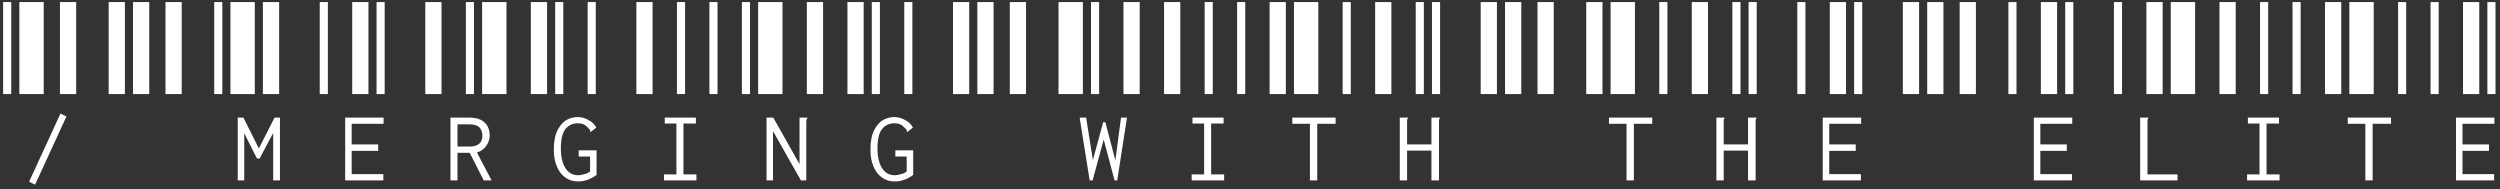 <svg width="462" height="35" viewBox="0 0 462 35" fill="none" xmlns="http://www.w3.org/2000/svg">
<rect x="0" y="0" width="462" height="35" fill="#333333" stroke="none"/>
<path fill-rule="evenodd" clip-rule="evenodd" d="M0.577 0.382V17.382H2.077V0.382H0.577ZM3.577 0.382V17.382H8.077V0.382H3.577ZM11.077 0.382V17.382H14.077V0.382H11.077ZM20.081 0.382V17.382H23.081V0.382H20.081ZM24.581 0.382V17.382H27.581V0.382H24.581ZM30.581 0.382V17.382H33.581V0.382H30.581ZM39.585 0.382V17.382H41.085V0.382H39.585ZM42.585 0.382V17.382H47.085V0.382H42.585ZM48.585 0.382V17.382H51.585V0.382H48.585ZM59.089 0.382V17.382H60.589V0.382H59.089ZM65.089 0.382V17.382H68.089V0.382H65.089ZM69.589 0.382V17.382H71.089V0.382H69.589ZM78.593 0.382V17.382H81.593V0.382H78.593ZM86.093 0.382V17.382H87.593V0.382H86.093ZM89.093 0.382V17.382H93.593V0.382H89.093ZM98.097 0.382V17.382H101.097V0.382H98.097ZM102.597 0.382V17.382H104.097V0.382H102.597ZM108.597 0.382V17.382H110.097V0.382H108.597ZM117.601 0.382V17.382H120.601V0.382H117.601ZM125.101 0.382V17.382H126.601V0.382H125.101ZM131.101 0.382V17.382H132.601V0.382H131.101ZM137.104 0.382V17.382H138.604V0.382H137.104ZM140.104 0.382V17.382H144.604V0.382H140.104ZM149.104 0.382V17.382H152.104V0.382H149.104ZM156.608 0.382V17.382H159.608V0.382H156.608ZM161.108 0.382V17.382H162.608V0.382H161.108ZM167.108 0.382V17.382H168.608V0.382H167.108ZM176.112 0.382V17.382H179.112V0.382H176.112ZM180.612 0.382V17.382H183.612V0.382H180.612ZM186.612 0.382V17.382H189.612V0.382H186.612ZM195.616 0.382V17.382H200.116V0.382H195.616ZM201.616 0.382V17.382H203.116V0.382H201.616ZM207.616 0.382V17.382H210.616V0.382H207.616ZM215.12 0.382V17.382H218.12V0.382H215.12ZM222.62 0.382V17.382H224.12V0.382H222.62ZM228.62 0.382V17.382H230.12V0.382H228.62ZM234.624 0.382V17.382H237.624V0.382H234.624ZM239.124 0.382V17.382H243.624V0.382H239.124ZM248.124 0.382V17.382H249.624V0.382H248.124ZM254.128 0.382V17.382H257.128V0.382H254.128ZM261.628 0.382V17.382H263.128V0.382H261.628ZM264.628 0.382V17.382H266.128V0.382H264.628ZM273.632 0.382V17.382H276.632V0.382H273.632ZM278.132 0.382V17.382H281.132V0.382H278.132ZM284.132 0.382V17.382H287.132V0.382H284.132ZM293.136 0.382V17.382H296.136V0.382H293.136ZM297.636 0.382V17.382H302.136V0.382H297.636ZM306.636 0.382V17.382H308.136V0.382H306.636ZM312.64 0.382V17.382H315.64V0.382H312.64ZM320.14 0.382V17.382H321.64V0.382H320.14ZM323.14 0.382V17.382H324.64V0.382H323.14ZM332.144 0.382V17.382H333.644V0.382H332.144ZM338.144 0.382V17.382H341.144V0.382H338.144ZM342.644 0.382V17.382H344.144V0.382H342.644ZM351.647 0.382V17.382H354.647V0.382H351.647ZM356.147 0.382V17.382H359.147V0.382H356.147ZM362.147 0.382V17.382H365.147V0.382H362.147ZM371.151 0.382V17.382H372.651V0.382H371.151ZM377.151 0.382V17.382H380.151V0.382H377.151ZM381.651 0.382V17.382H383.151V0.382H381.651ZM390.655 0.382V17.382H392.155V0.382H390.655ZM396.655 0.382V17.382H399.655V0.382H396.655ZM401.155 0.382V17.382H405.655V0.382H401.155ZM410.159 0.382V17.382H413.159V0.382H410.159ZM417.659 0.382V17.382H419.159V0.382H417.659ZM423.659 0.382V17.382H425.159V0.382H423.659ZM429.663 0.382V17.382H432.663V0.382H429.663ZM434.163 0.382V17.382H438.663V0.382H434.163ZM443.163 0.382V17.382H444.663V0.382H443.163ZM449.167 0.382V17.382H450.667V0.382H449.167ZM455.167 0.382V17.382H458.167V0.382H455.167ZM459.667 0.382V17.382H461.167V0.382H459.667ZM11.177 20.982L5.377 33.582L6.477 34.132L12.277 21.532L11.177 20.982ZM44.985 21.732H43.935V33.332H45.135V24.632L47.485 29.282H47.985L50.485 24.582V33.332H51.735V21.732H50.735L47.835 27.432L44.985 21.732ZM70.889 21.732H63.789V33.332H70.839V32.182H64.989V27.882H69.889V26.682H64.989V22.882H70.889V21.732ZM86.643 21.732H83.243V33.332H84.543V28.232H86.793L89.393 33.332H90.843L88.143 28.182C88.843 27.982 89.409 27.582 89.843 26.982C90.276 26.382 90.493 25.749 90.493 25.082C90.493 24.015 90.176 23.199 89.543 22.632C88.943 22.032 87.976 21.732 86.643 21.732ZM88.593 26.532C88.193 26.899 87.593 27.082 86.793 27.082H84.543V22.982H86.793C87.593 22.982 88.193 23.165 88.593 23.532C88.959 23.932 89.143 24.449 89.143 25.082C89.143 25.715 88.959 26.199 88.593 26.532ZM104.447 32.782C105.113 33.282 105.913 33.532 106.847 33.532C108.013 33.532 109.147 33.132 110.247 32.332V27.782H106.947V28.932H109.047V31.682C108.78 31.915 108.43 32.082 107.997 32.182C107.597 32.315 107.213 32.382 106.847 32.382C105.847 32.382 105.063 31.949 104.497 31.082C103.93 30.215 103.647 28.982 103.647 27.382C103.647 25.749 103.93 24.565 104.497 23.832C105.097 23.132 105.847 22.782 106.747 22.782C107.18 22.782 107.547 22.849 107.847 22.982C108.147 23.115 108.447 23.349 108.747 23.682C108.88 23.849 108.98 23.965 109.047 24.032C109.08 24.132 109.097 24.232 109.097 24.332L109.147 24.432L109.297 24.282L110.197 23.582C109.897 22.982 109.413 22.515 108.747 22.182C108.113 21.815 107.447 21.632 106.747 21.632C106.08 21.632 105.413 21.799 104.747 22.132C104.08 22.499 103.513 23.132 103.047 24.032C102.58 24.932 102.347 26.149 102.347 27.682C102.347 28.849 102.53 29.865 102.897 30.732C103.263 31.632 103.78 32.315 104.447 32.782ZM125.001 32.232H122.701V33.332H128.701V32.232H126.301V22.832H128.601V21.732H122.851V22.832H125.001V32.232ZM142.904 21.732H141.654V33.332H142.854V24.232L148.004 33.332H149.004V22.582C149.004 22.349 149.021 22.199 149.054 22.132C149.054 22.032 149.104 21.949 149.204 21.882V21.732H147.754V30.332L142.904 21.732ZM162.958 32.782C163.625 33.282 164.425 33.532 165.358 33.532C166.525 33.532 167.658 33.132 168.758 32.332V27.782H165.458V28.932H167.558V31.682C167.292 31.915 166.942 32.082 166.508 32.182C166.108 32.315 165.725 32.382 165.358 32.382C164.358 32.382 163.575 31.949 163.008 31.082C162.442 30.215 162.158 28.982 162.158 27.382C162.158 25.749 162.442 24.565 163.008 23.832C163.608 23.132 164.358 22.782 165.258 22.782C165.692 22.782 166.058 22.849 166.358 22.982C166.658 23.115 166.958 23.349 167.258 23.682C167.392 23.849 167.492 23.965 167.558 24.032C167.592 24.132 167.608 24.232 167.608 24.332L167.658 24.432L167.808 24.282L168.708 23.582C168.408 22.982 167.925 22.515 167.258 22.182C166.625 21.815 165.958 21.632 165.258 21.632C164.592 21.632 163.925 21.799 163.258 22.132C162.592 22.499 162.025 23.132 161.558 24.032C161.092 24.932 160.858 26.149 160.858 27.682C160.858 28.849 161.042 29.865 161.408 30.732C161.775 31.632 162.292 32.315 162.958 32.782ZM201.966 29.582L200.716 21.732H199.516L201.366 33.332H201.916L203.966 25.782L205.966 33.332H206.466L208.266 21.732H207.166L206.116 29.632L204.266 22.582H203.866L201.966 29.582ZM222.52 32.232H220.22V33.332H226.22V32.232H223.82V22.832H226.12V21.732H220.37V22.832H222.52V32.232ZM238.824 22.882H242.074V33.332H243.424V22.882H246.824V21.732H238.824V22.882ZM260.178 21.732H258.678V33.332H260.028V27.832H264.528V33.332H265.928V22.582V22.132C265.961 22.032 266.011 21.949 266.078 21.882V21.732H264.528V26.682H260.028V22.582V22.132C260.061 22.032 260.111 21.949 260.178 21.882V21.732ZM297.336 22.882H300.586V33.332H301.936V22.882H305.336V21.732H297.336V22.882ZM318.69 21.732H317.19V33.332H318.54V27.832H323.04V33.332H324.44V22.582V22.132C324.473 22.032 324.523 21.949 324.59 21.882V21.732H323.04V26.682H318.54V22.582V22.132C318.573 22.032 318.623 21.949 318.69 21.882V21.732ZM343.944 21.732H336.844V33.332H343.894V32.182H338.044V27.882H342.944V26.682H338.044V22.882H343.944V21.732ZM382.951 21.732H375.851V33.332H382.901V32.182H377.051V27.882H381.951V26.682H377.051V22.882H382.951V21.732ZM397.005 21.732H395.505V33.332H402.405V32.232H396.855V22.582V22.132C396.889 22.032 396.939 21.949 397.005 21.882V21.732ZM417.559 32.232H415.259V33.332H421.259V32.232H418.859V22.832H421.159V21.732H415.409V22.832H417.559V32.232ZM433.863 22.882H437.113V33.332H438.463V22.882H441.863V21.732H433.863V22.882ZM460.967 21.732H453.867V33.332H460.917V32.182H455.067V27.882H459.967V26.682H455.067V22.882H460.967V21.732Z" fill="white"/>
</svg>
